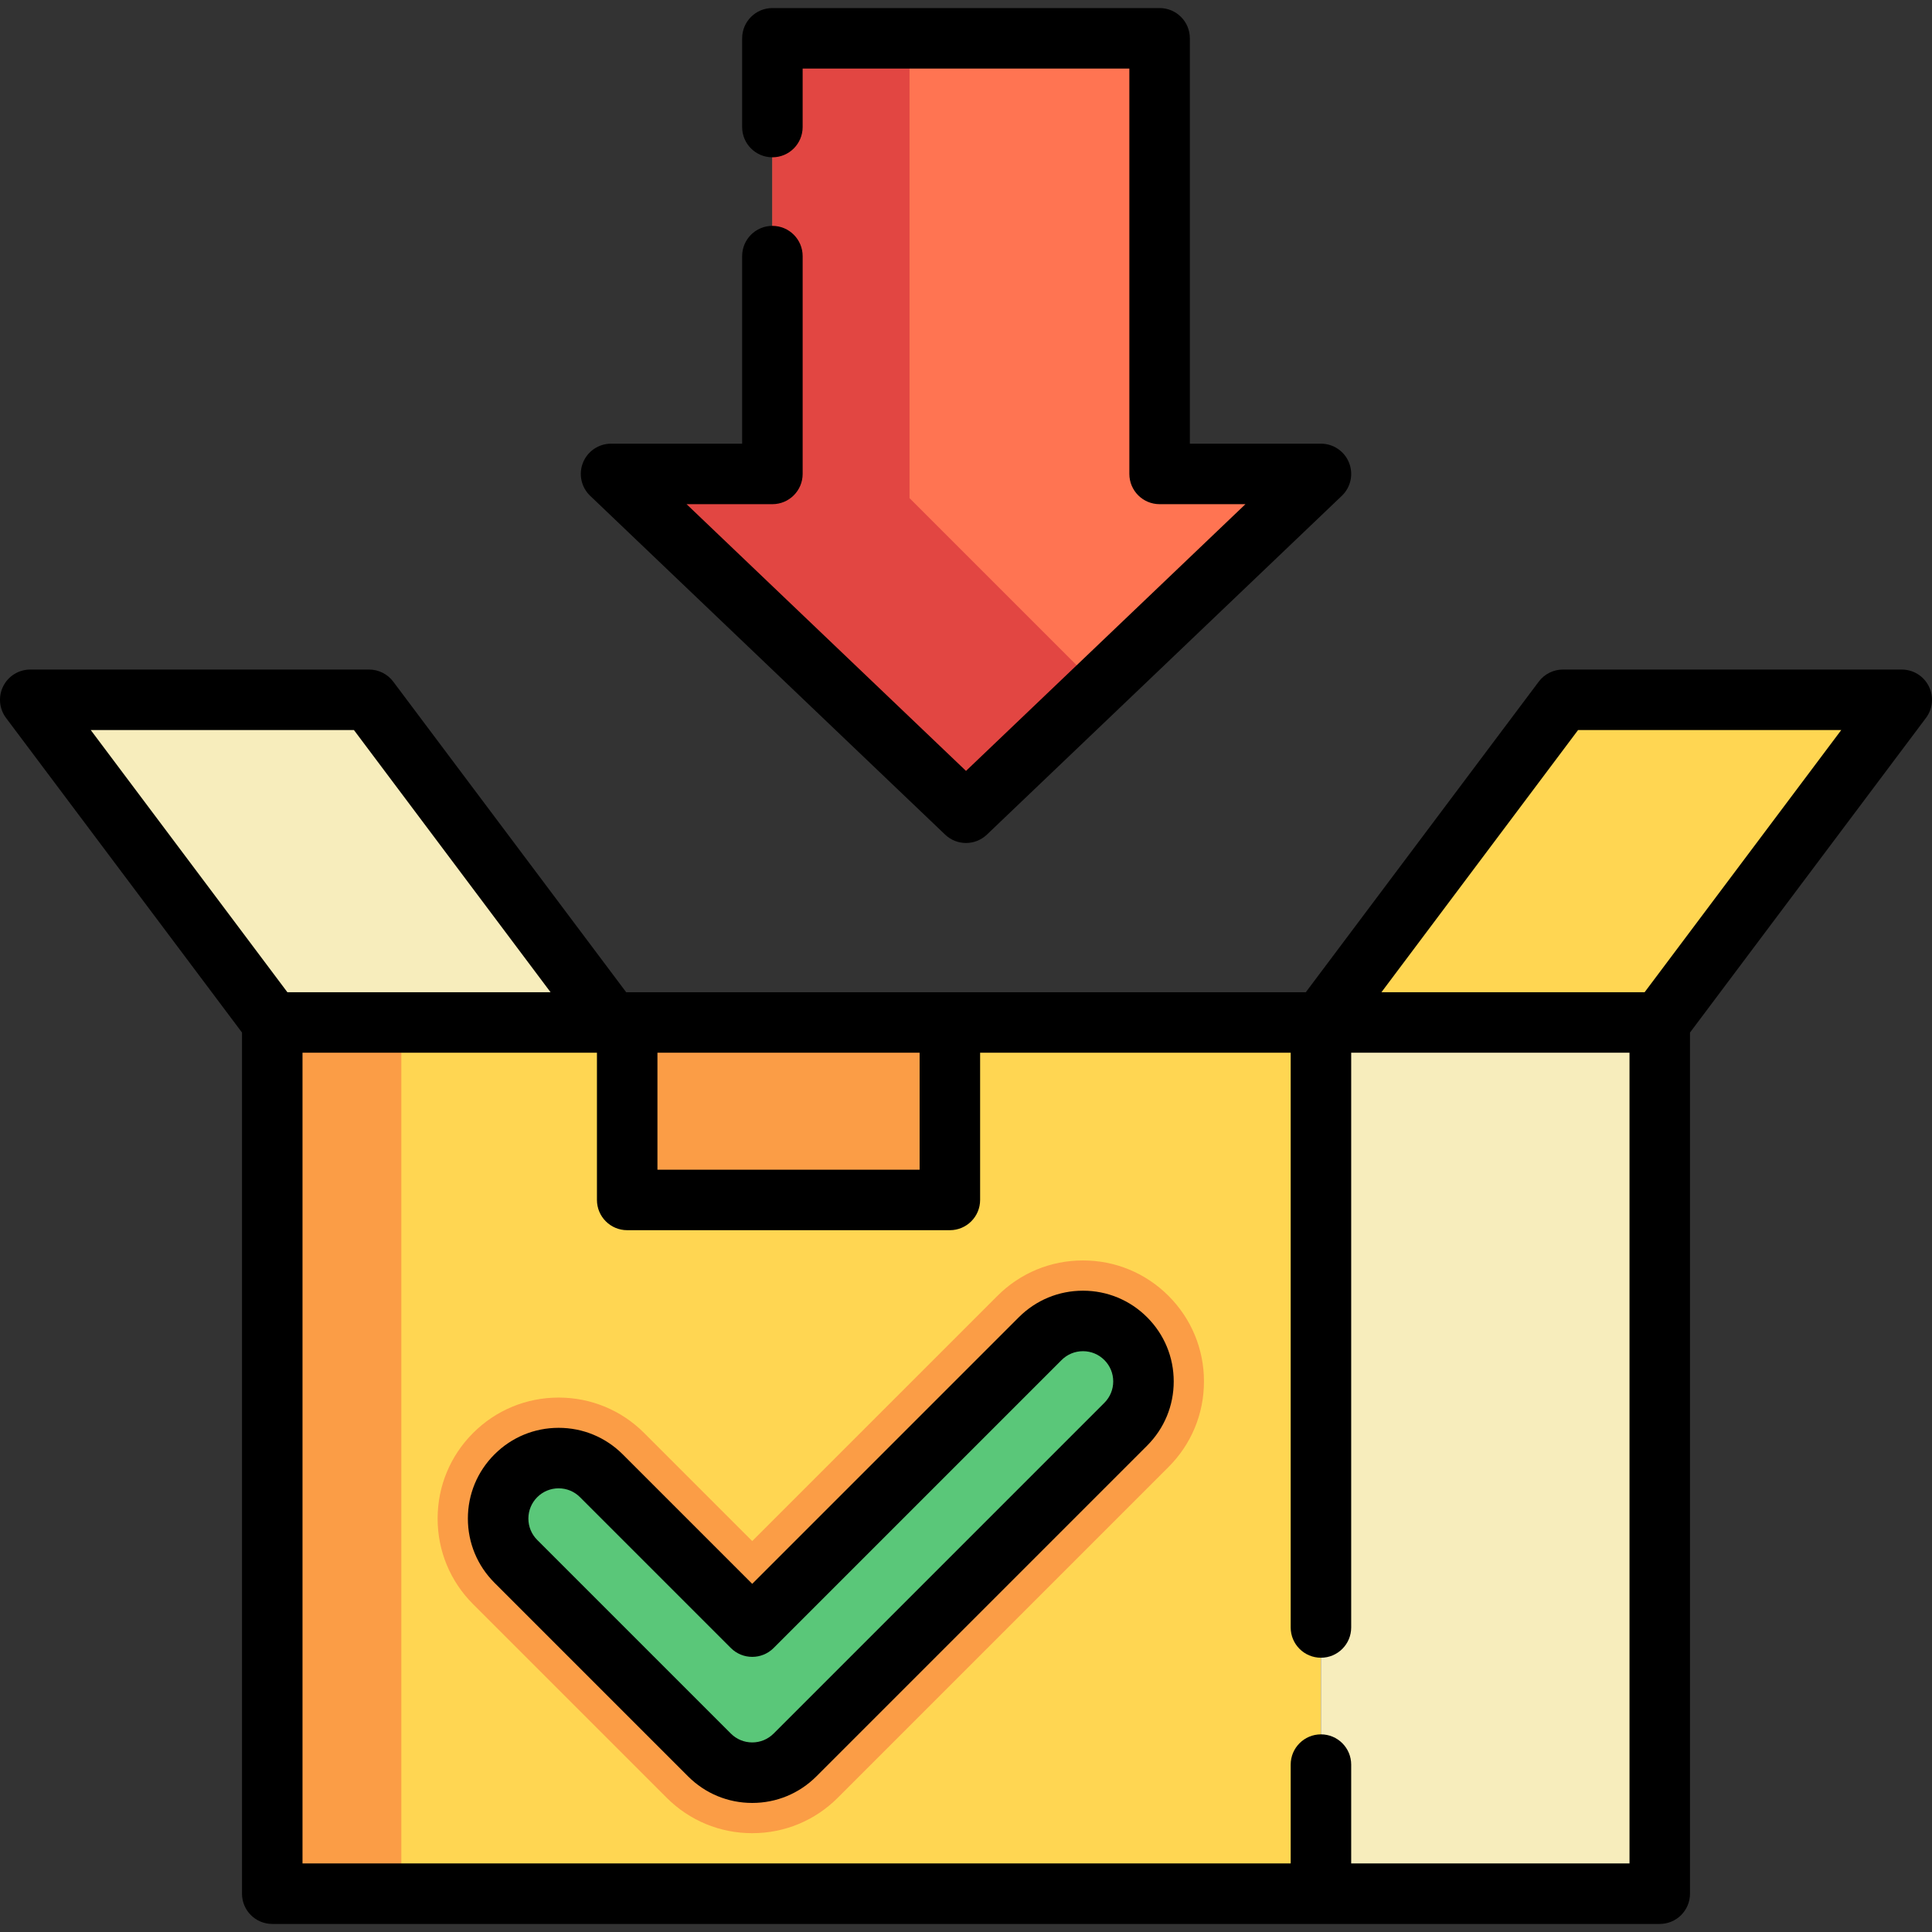 <?xml version="1.0" encoding="iso-8859-1"?>
<!-- Uploaded to: SVG Repo, www.svgrepo.com, Generator: SVG Repo Mixer Tools -->
<svg version="1.1" id="Layer_1" xmlns="http://www.w3.org/2000/svg" xmlns:xlink="http://www.w3.org/1999/xlink" 
	 viewBox="0 0 511.999 511.999" xml:space="preserve">
<rect x="0" y="0" width="511.999" height="511.999" fill="#333333" stroke="none"/>
<rect x="72.15" y="270.964" style="fill:#FFD652;" width="277.912" height="230.881"/>
<rect x="72.15" y="270.964" style="fill:#FB9D46;" width="34.205" height="230.881"/>
<rect x="350.062" y="270.964" style="fill:#F7EDBC;" width="89.787" height="230.881"/>
<polygon style="fill:#FFD652;" points="439.849,270.964 350.062,270.964 414.196,185.453 503.983,185.453 "/>
<polygon style="fill:#F7EDBC;" points="72.15,270.964 161.937,270.964 97.803,185.453 8.016,185.453 "/>
<g>
	<rect x="166.213" y="270.964" style="fill:#FB9D46;" width="85.511" height="47.031"/>
	<path style="fill:#FB9D46;" d="M199.348,485.812c-8.566,0-16.619-3.336-22.676-9.393l-51.306-51.306
		c-6.056-6.056-9.392-14.108-9.392-22.674c0-8.565,3.336-16.618,9.392-22.674c6.055-6.056,14.108-9.392,22.674-9.392
		c8.566,0,16.619,3.336,22.676,9.393l28.631,28.631l64.975-64.975c6.055-6.057,14.108-9.392,22.674-9.392
		c8.566,0,16.619,3.336,22.676,9.393c6.055,6.055,9.391,14.108,9.391,22.673c0,8.566-3.336,16.618-9.392,22.674l-87.649,87.649
		C215.967,482.476,207.914,485.812,199.348,485.812z"/>
</g>
<path style="fill:#5AC779;" d="M199.348,469.778c-4.103,0-8.207-1.565-11.337-4.697l-51.307-51.307
	c-6.262-6.262-6.262-16.413,0-22.674c6.261-6.262,16.413-6.262,22.674,0l39.97,39.969l76.313-76.312
	c6.261-6.262,16.413-6.262,22.674,0c6.262,6.262,6.262,16.413,0,22.674l-87.649,87.649
	C207.555,468.212,203.452,469.778,199.348,469.778z"/>
<polygon style="fill:#FF7452;" points="307.306,125.595 307.306,10.154 204.693,10.154 204.693,125.595 161.937,125.595 
	256,215.382 350.062,125.595 "/>
<polygon style="fill:#E24642;" points="241.035,10.154 204.693,10.154 204.693,125.595 161.937,125.595 256,215.382 
	290.999,181.972 241.035,132.008 "/>
<path d="M511.153,181.868c-1.359-2.716-4.133-4.432-7.17-4.432h-89.787c-2.523,0-4.9,1.188-6.413,3.207l-61.729,82.305H165.945
	l-61.729-82.305c-1.514-2.019-3.891-3.207-6.413-3.207H8.016c-3.037,0-5.813,1.716-7.17,4.432c-1.357,2.716-1.065,5.965,0.757,8.395
	l62.53,83.374v228.209c0,4.427,3.588,8.017,8.017,8.017h367.699c4.428,0,8.017-3.589,8.017-8.017V273.636l62.53-83.374
	C512.218,187.833,512.51,184.584,511.153,181.868z M174.229,278.981h69.478v30.998h-69.478V278.981z M93.795,193.469l52.109,69.478
	H76.158L24.05,193.469H93.795z M431.833,493.828h-73.754V467.64c0-4.427-3.588-8.017-8.017-8.017s-8.017,3.589-8.017,8.017v26.188
	H80.167V278.981h78.029v39.015c0,4.427,3.588,8.017,8.017,8.017h85.511c4.428,0,8.017-3.589,8.017-8.017v-39.015h82.305v152.317
	c0,4.427,3.588,8.017,8.017,8.017s8.017-3.589,8.017-8.017V278.981h73.754V493.828z M435.841,262.947h-69.745l52.109-69.478h69.745
	L435.841,262.947z"/>
<path d="M286.997,342.046c-6.425,0-12.464,2.501-17.006,7.044l-70.643,70.643l-34.301-34.3c-4.542-4.543-10.581-7.045-17.006-7.045
	c-6.425,0-12.464,2.501-17.005,7.044c-4.543,4.543-7.045,10.582-7.045,17.006c0,6.424,2.502,12.463,7.044,17.006l51.307,51.307
	c4.542,4.543,10.581,7.045,17.006,7.045s12.464-2.502,17.006-7.044l87.648-87.649c4.543-4.543,7.045-10.582,7.045-17.006
	c0-6.424-2.502-12.463-7.044-17.005C299.462,344.547,293.423,342.046,286.997,342.046z M292.666,371.764l-87.649,87.649
	c-1.514,1.514-3.527,2.347-5.668,2.347c-2.141,0-4.155-0.834-5.668-2.348l-51.308-51.307c-1.514-1.515-2.347-3.527-2.347-5.668
	c0-2.141,0.834-4.154,2.348-5.669c1.514-1.515,3.527-2.347,5.668-2.347c2.141,0,4.155,0.834,5.668,2.348l39.97,39.969
	c3.132,3.131,8.207,3.131,11.338,0l76.313-76.313c1.514-1.515,3.527-2.347,5.668-2.347c2.141,0,4.155,0.834,5.669,2.348
	c1.514,1.515,2.347,3.527,2.347,5.668C295.015,368.236,294.18,370.249,292.666,371.764z"/>
<path d="M250.464,221.18c1.549,1.478,3.542,2.218,5.536,2.218s3.986-0.739,5.536-2.218l94.063-89.787
	c2.37-2.263,3.124-5.739,1.906-8.781c-1.219-3.041-4.164-5.034-7.442-5.034h-34.739V10.154c0-4.427-3.588-8.017-8.017-8.017H204.693
	c-4.428,0-8.017,3.589-8.017,8.017V33.67c0,4.427,3.588,8.017,8.017,8.017s8.017-3.589,8.017-8.017V18.171h86.58v107.424
	c0,4.427,3.588,8.017,8.017,8.017h22.747L256,204.299l-74.054-70.688h22.747c4.428,0,8.017-3.589,8.017-8.017v-57.72
	c0-4.427-3.588-8.017-8.017-8.017s-8.017,3.589-8.017,8.017v49.704h-34.739c-3.276,0-6.223,1.993-7.442,5.034
	c-1.219,3.042-0.464,6.518,1.906,8.781L250.464,221.18z"/>
</svg>